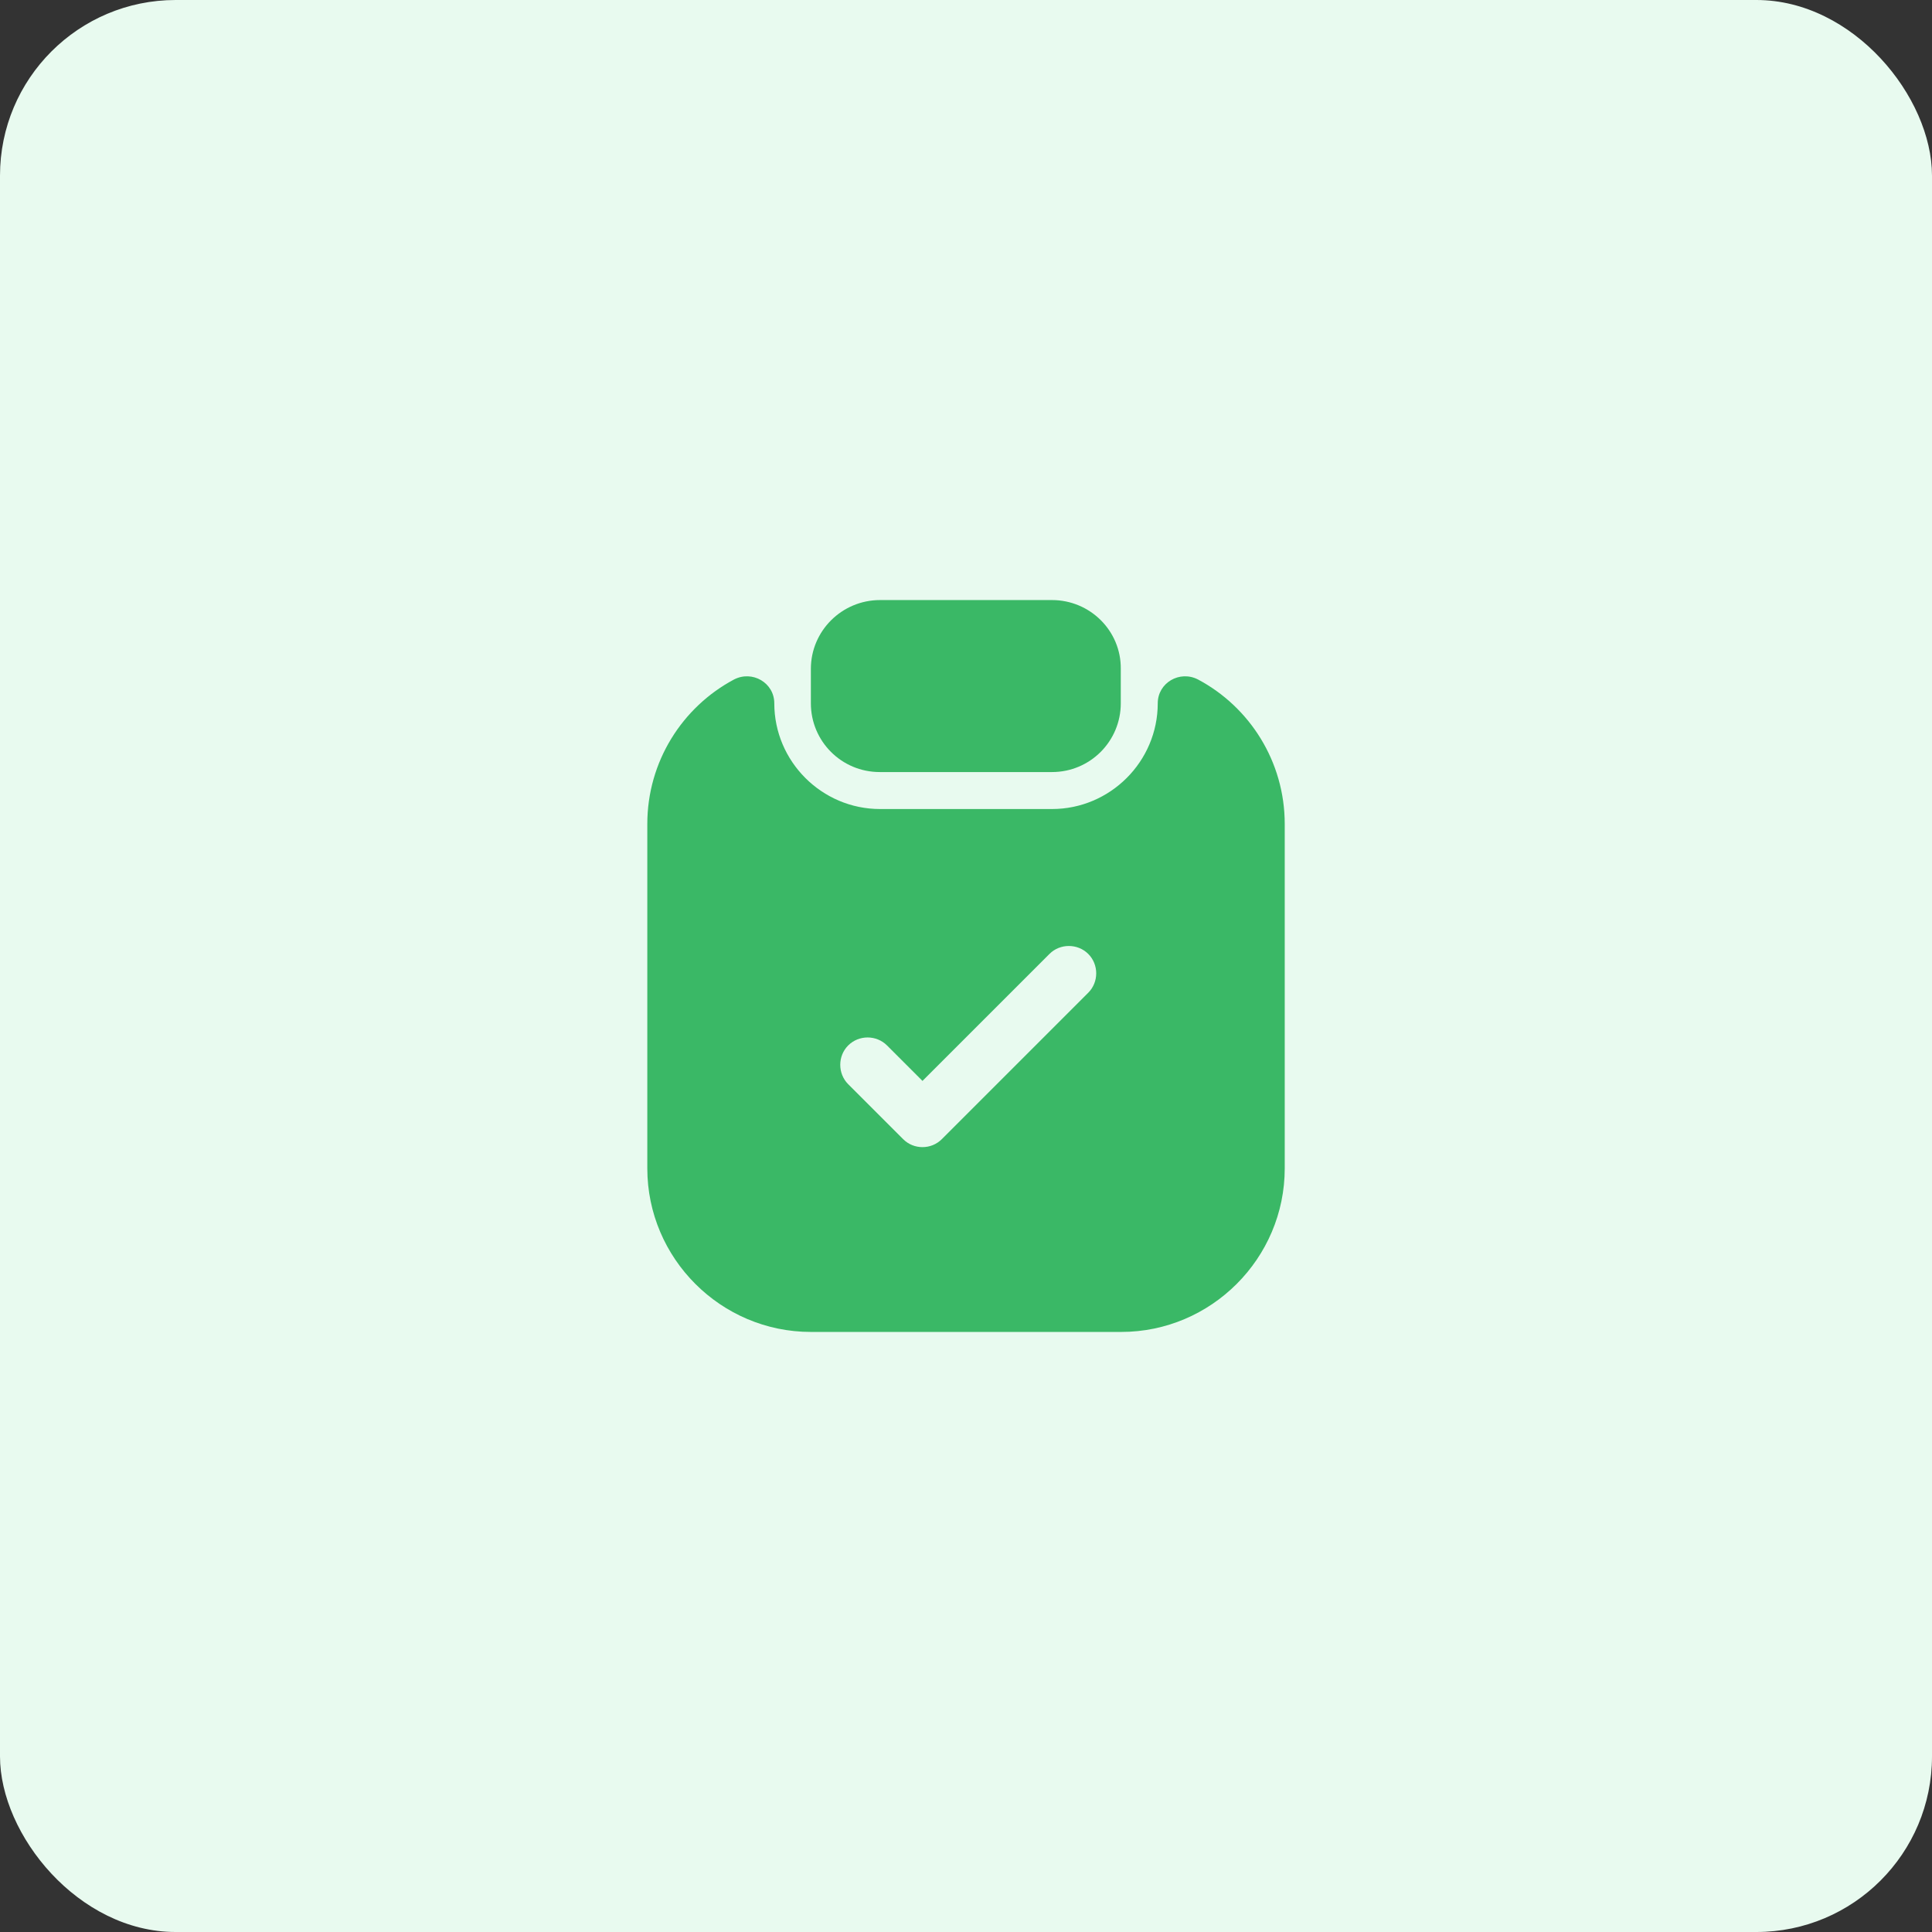 <svg width="44" height="44" viewBox="0 0 44 44" fill="none" xmlns="http://www.w3.org/2000/svg">
<rect x="0" y="0" width="44" height="44" fill="#333333" stroke="none"/>
<rect width="44" height="44" rx="4" fill="#E8FAEF"/>
<path d="M23.959 13.666H20.042C19.175 13.666 18.467 14.367 18.467 15.233V16.017C18.467 16.883 19.167 17.583 20.034 17.583H23.959C24.825 17.583 25.525 16.883 25.525 16.017V15.233C25.534 14.367 24.825 13.666 23.959 13.666Z" fill="#3AB866"/>
<path d="M26.367 16.017C26.367 17.342 25.284 18.425 23.959 18.425H20.042C18.717 18.425 17.634 17.342 17.634 16.017C17.634 15.55 17.134 15.259 16.717 15.475C15.542 16.1 14.742 17.342 14.742 18.767V26.609C14.742 28.659 16.417 30.334 18.467 30.334H25.534C27.584 30.334 29.259 28.659 29.259 26.609V18.767C29.259 17.342 28.459 16.1 27.284 15.475C26.867 15.259 26.367 15.55 26.367 16.017ZM24.784 22.609L21.451 25.942C21.326 26.067 21.167 26.125 21.009 26.125C20.851 26.125 20.692 26.067 20.567 25.942L19.317 24.692C19.076 24.45 19.076 24.05 19.317 23.809C19.559 23.567 19.959 23.567 20.201 23.809L21.009 24.617L23.901 21.725C24.142 21.484 24.542 21.484 24.784 21.725C25.026 21.967 25.026 22.367 24.784 22.609Z" fill="#3AB866"/>
</svg>
